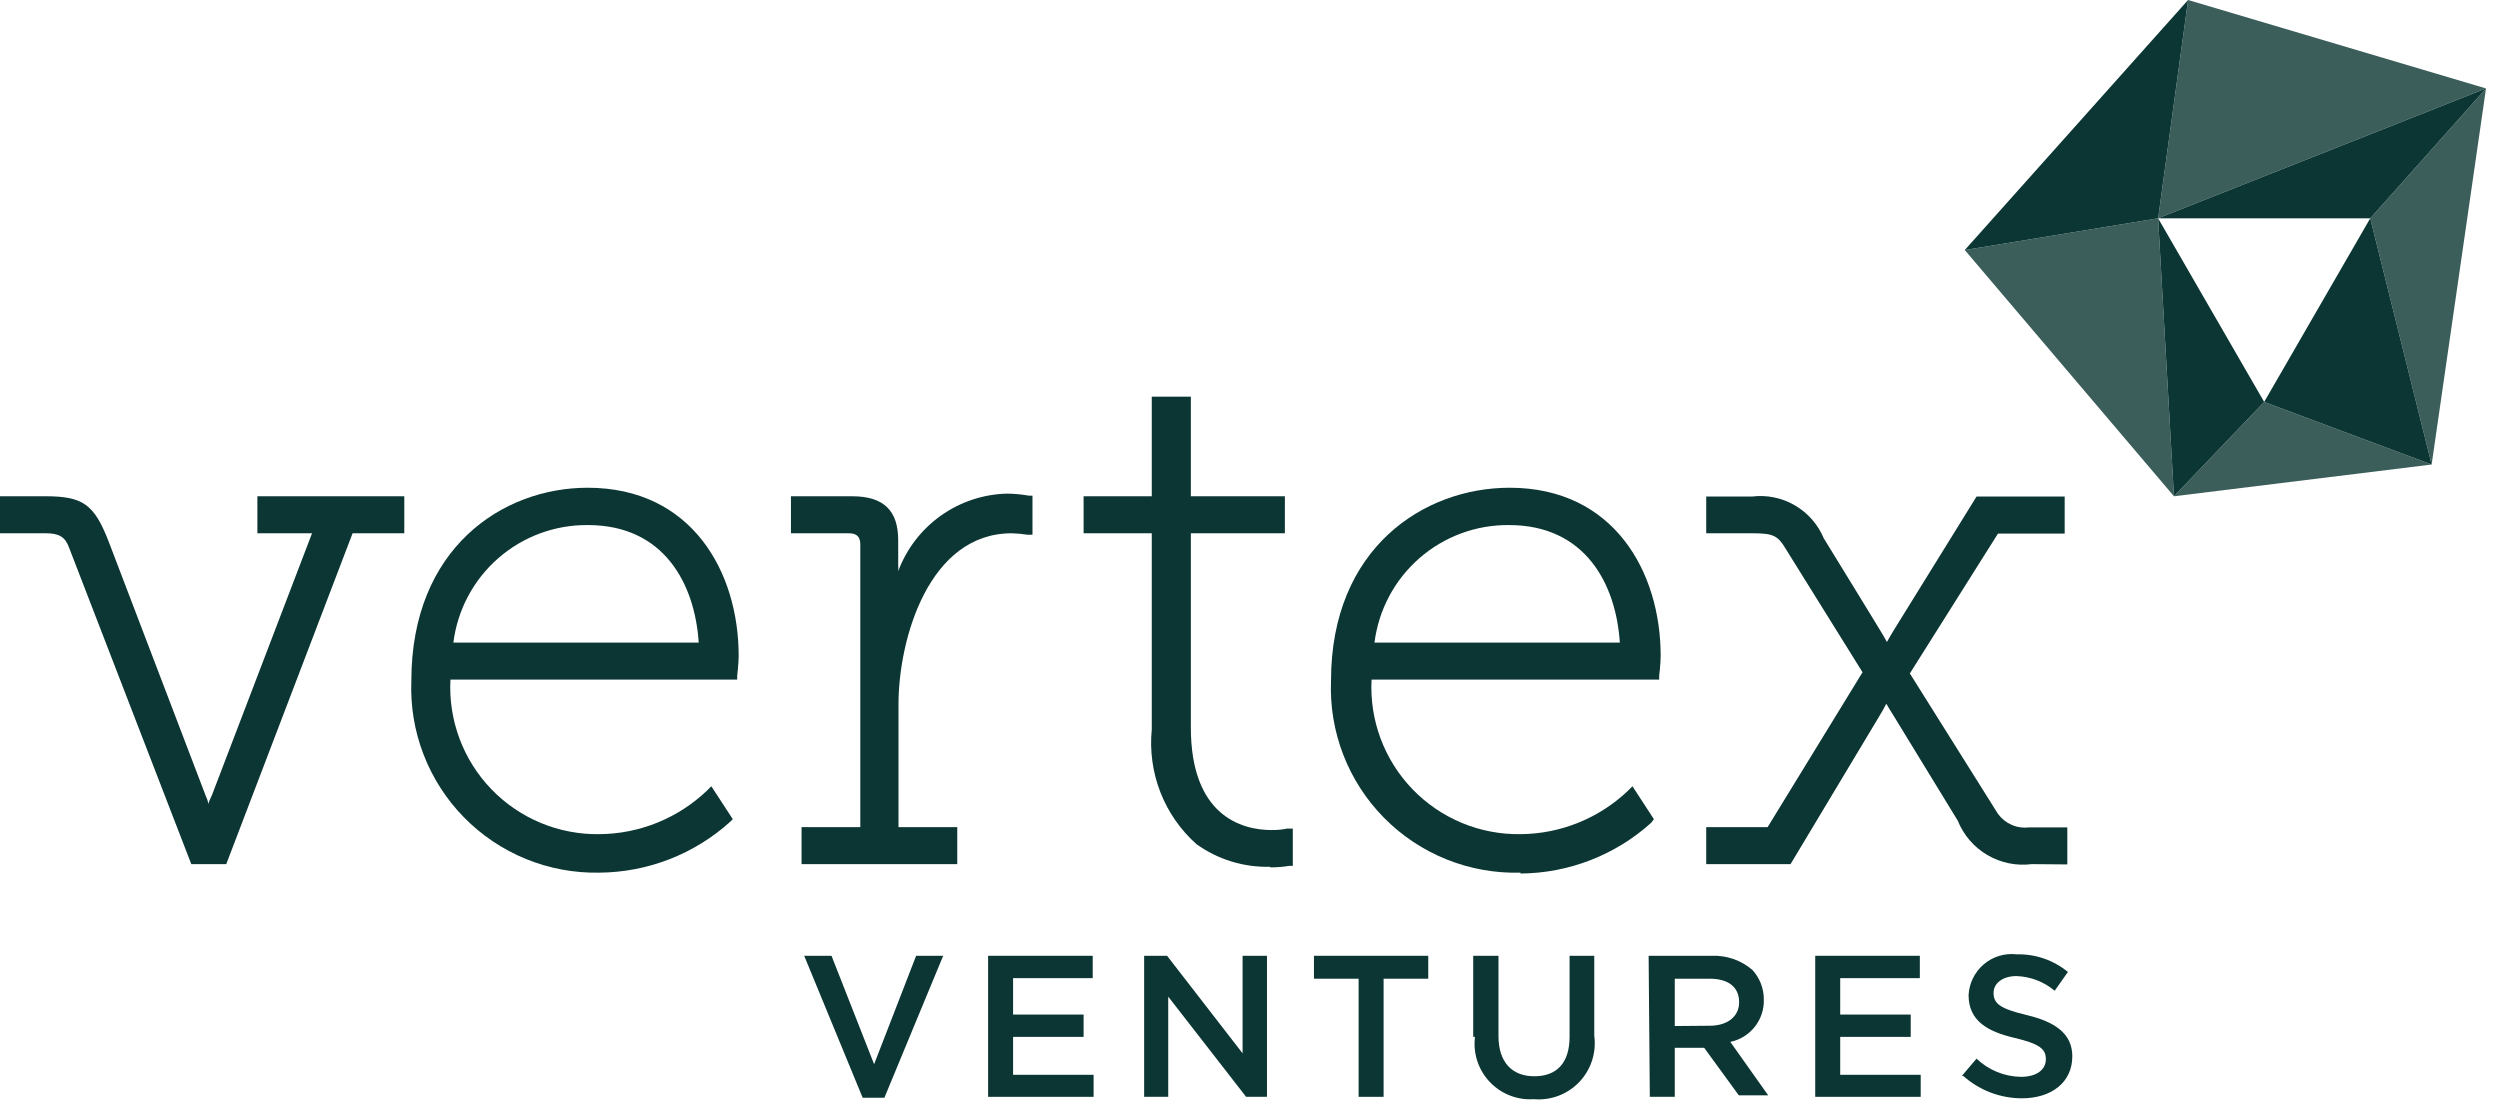<?xml version="1.0" encoding="UTF-8"?> <svg xmlns="http://www.w3.org/2000/svg" width="146" height="65" viewBox="0 0 146 65" fill="none"><path d="M46.965 55.818H48.56L51.048 62.15L53.502 55.818H55.081L51.649 64.106H50.379L46.965 55.818Z" fill="#0B3633"></path><path d="M57.706 55.818H63.814V57.123H59.164V59.25H63.282V60.554H59.164V62.768H63.866V64.055H57.706V55.818Z" fill="#0B3633"></path><path d="M66.818 55.818H68.157L72.567 61.515V55.818H73.991V64.055H72.772L68.225 58.203V64.055H66.818V55.818Z" fill="#0B3633"></path><path d="M79.343 57.157H76.735V55.818H83.41V57.157H80.802V64.055H79.343V57.157Z" fill="#0B3633"></path><path d="M86.035 60.554V55.818H87.511V60.503C87.511 62.03 88.3 62.854 89.604 62.854C90.908 62.854 91.663 62.081 91.663 60.554V55.818H93.105V60.486C93.171 60.973 93.127 61.469 92.975 61.937C92.823 62.405 92.568 62.833 92.229 63.189C91.889 63.545 91.474 63.82 91.014 63.994C90.553 64.167 90.06 64.235 89.57 64.192C89.093 64.224 88.615 64.149 88.171 63.974C87.726 63.8 87.325 63.529 86.997 63.181C86.669 62.834 86.422 62.418 86.274 61.964C86.125 61.51 86.079 61.028 86.138 60.554" fill="#0B3633"></path><path d="M99.849 59.903C100.879 59.903 101.565 59.371 101.565 58.53C101.565 57.638 100.93 57.157 99.849 57.157H97.807V59.92L99.849 59.903ZM96.28 55.819H99.952C100.823 55.78 101.676 56.075 102.337 56.642C102.769 57.11 103.008 57.722 103.007 58.358C103.027 58.937 102.841 59.505 102.483 59.96C102.125 60.415 101.618 60.729 101.05 60.846L103.264 63.969H101.548L99.523 61.19H97.807V64.055H96.349L96.28 55.819Z" fill="#0B3633"></path><path d="M106.009 55.818H112.118V57.123H107.468V59.25H111.586V60.554H107.468V62.768H112.169V64.055H106.009V55.818Z" fill="#0B3633"></path><path d="M114.554 62.854L115.429 61.825C116.128 62.492 117.053 62.872 118.02 62.888C118.929 62.888 119.478 62.477 119.478 61.859C119.478 61.276 119.152 60.967 117.625 60.606C116.098 60.246 114.965 59.628 114.965 58.118C114.982 57.773 115.069 57.434 115.222 57.124C115.375 56.813 115.59 56.538 115.854 56.314C116.118 56.09 116.425 55.923 116.756 55.823C117.088 55.723 117.436 55.693 117.78 55.733C118.866 55.707 119.926 56.072 120.765 56.763L119.993 57.861C119.367 57.333 118.581 57.031 117.762 57.003C116.922 57.003 116.424 57.449 116.424 57.981C116.424 58.616 116.802 58.907 118.38 59.285C119.959 59.663 121.023 60.332 121.023 61.687C121.023 63.214 119.804 64.141 118.071 64.141C116.804 64.138 115.582 63.668 114.639 62.82" fill="#0B3633"></path><path d="M40.805 37.527C40.581 34.095 38.78 30.664 34.336 30.664C32.412 30.644 30.548 31.333 29.099 32.599C27.65 33.864 26.717 35.618 26.477 37.527H40.805ZM35.005 50.963C33.536 50.992 32.076 50.721 30.716 50.165C29.355 49.609 28.123 48.781 27.094 47.732C26.066 46.682 25.263 45.434 24.735 44.062C24.206 42.691 23.964 41.226 24.023 39.758C24.023 32.019 29.342 28.484 34.318 28.484C40.41 28.484 43.138 33.409 43.138 38.299C43.138 38.78 43.052 39.432 43.052 39.466V39.689H26.305C26.244 40.863 26.424 42.037 26.836 43.138C27.247 44.239 27.88 45.244 28.696 46.09C29.512 46.937 30.492 47.606 31.578 48.058C32.663 48.509 33.83 48.733 35.005 48.715C37.353 48.698 39.606 47.783 41.302 46.158L41.542 45.918L42.795 47.84L42.641 47.994C40.544 49.885 37.828 50.941 35.005 50.963Z" fill="#0B3633"></path><path d="M46.81 50.465V48.303H50.242V31.796C50.242 31.349 50.036 31.144 49.572 31.144H46.192V28.982H49.761C51.597 28.982 52.455 29.805 52.455 31.555V33.014C52.464 33.128 52.464 33.243 52.455 33.357C52.942 32.052 53.809 30.923 54.943 30.116C56.078 29.308 57.429 28.859 58.821 28.827C59.247 28.833 59.672 28.873 60.091 28.947H60.297V31.229H60.005C59.699 31.18 59.389 31.151 59.079 31.144C54.257 31.144 52.472 37.287 52.472 41.147V48.303H55.904V50.465H46.81Z" fill="#0B3633"></path><path d="M74.179 50.62C72.637 50.661 71.125 50.197 69.872 49.298C68.941 48.467 68.219 47.428 67.766 46.265C67.313 45.102 67.141 43.848 67.263 42.606V31.144H63.282V28.982H67.263V23.165H69.546V28.982H75.037V31.144H69.546V42.486C69.546 47.634 72.497 48.475 74.264 48.475C74.57 48.478 74.874 48.45 75.174 48.389H75.5V50.568H75.277C74.914 50.627 74.546 50.656 74.179 50.654" fill="#0B3633"></path><path d="M94.598 37.527C94.375 34.095 92.573 30.664 88.129 30.664C86.205 30.644 84.341 31.333 82.892 32.599C81.443 33.864 80.51 35.618 80.27 37.527H94.598ZM88.798 50.963C87.322 51.004 85.853 50.741 84.483 50.191C83.112 49.641 81.869 48.814 80.831 47.764C79.793 46.713 78.983 45.46 78.449 44.083C77.916 42.706 77.671 41.234 77.731 39.758C77.731 32.019 83.136 28.484 88.163 28.484C94.255 28.484 96.983 33.409 96.983 38.299C96.983 38.78 96.897 39.432 96.897 39.466V39.689H80.099C80.037 40.863 80.218 42.037 80.629 43.138C81.04 44.239 81.674 45.244 82.489 46.09C83.305 46.937 84.286 47.606 85.371 48.058C86.457 48.509 87.623 48.733 88.798 48.715C91.147 48.698 93.4 47.783 95.096 46.158L95.336 45.918L96.588 47.84L96.434 48.046C94.338 49.937 91.621 50.993 88.798 51.014" fill="#0B3633"></path><path d="M11.171 50.465L4.015 31.933C3.792 31.349 3.432 31.143 2.677 31.143H0V28.981H2.643C4.839 28.981 5.491 29.445 6.332 31.59L12.011 46.467C12.086 46.626 12.144 46.793 12.183 46.964C12.183 46.793 12.303 46.621 12.372 46.449L18.223 31.143H15.031V28.981H23.611V31.143H20.591L13.213 50.465H11.171Z" fill="#0B3633"></path><path d="M118.656 50.465C117.755 50.58 116.843 50.393 116.06 49.933C115.278 49.474 114.67 48.767 114.332 47.925L110.608 41.834C110.436 41.577 110.282 41.302 110.162 41.096C110.059 41.302 109.905 41.577 109.716 41.885L104.568 50.465H99.643V48.303H103.23L108.772 39.26L104.276 32.036C103.83 31.281 103.538 31.144 102.372 31.144H99.643V28.999H102.303C103.174 28.89 104.056 29.069 104.815 29.509C105.575 29.949 106.169 30.626 106.507 31.436C107.622 33.237 109.767 36.755 109.767 36.755C109.767 36.755 110.093 37.287 110.196 37.493C110.316 37.287 110.471 36.995 110.66 36.703L115.43 28.999H120.577V31.161H116.682L111.535 39.329L116.682 47.531C116.888 47.812 117.165 48.034 117.484 48.173C117.804 48.312 118.155 48.362 118.501 48.32H120.732V50.482L118.656 50.465Z" fill="#0B3633"></path><path opacity="0.8" d="M145.183 5.165L127.784 0L126.034 12.749L145.183 5.165Z" fill="#0B3633"></path><path opacity="0.8" d="M114.743 14.602L126.96 28.982L126.034 12.749L114.743 14.602Z" fill="#0B3633"></path><path d="M138.423 12.749L145.183 5.165L126.034 12.749H138.423Z" fill="#0B3633"></path><path d="M127.784 0L114.743 14.602L126.034 12.749L127.784 0Z" fill="#0B3633"></path><path opacity="0.8" d="M138.422 12.749L142.008 27.129L145.183 5.165L138.422 12.749Z" fill="#0B3633"></path><path d="M126.034 12.749L126.96 28.982L132.228 23.474L126.034 12.749Z" fill="#0B3633"></path><path d="M132.227 23.474L142.008 27.128L138.422 12.749L132.227 23.474Z" fill="#0B3633"></path><path opacity="0.8" d="M126.961 28.982L142.009 27.128L132.228 23.474L126.961 28.982Z" fill="#0B3633"></path></svg> 